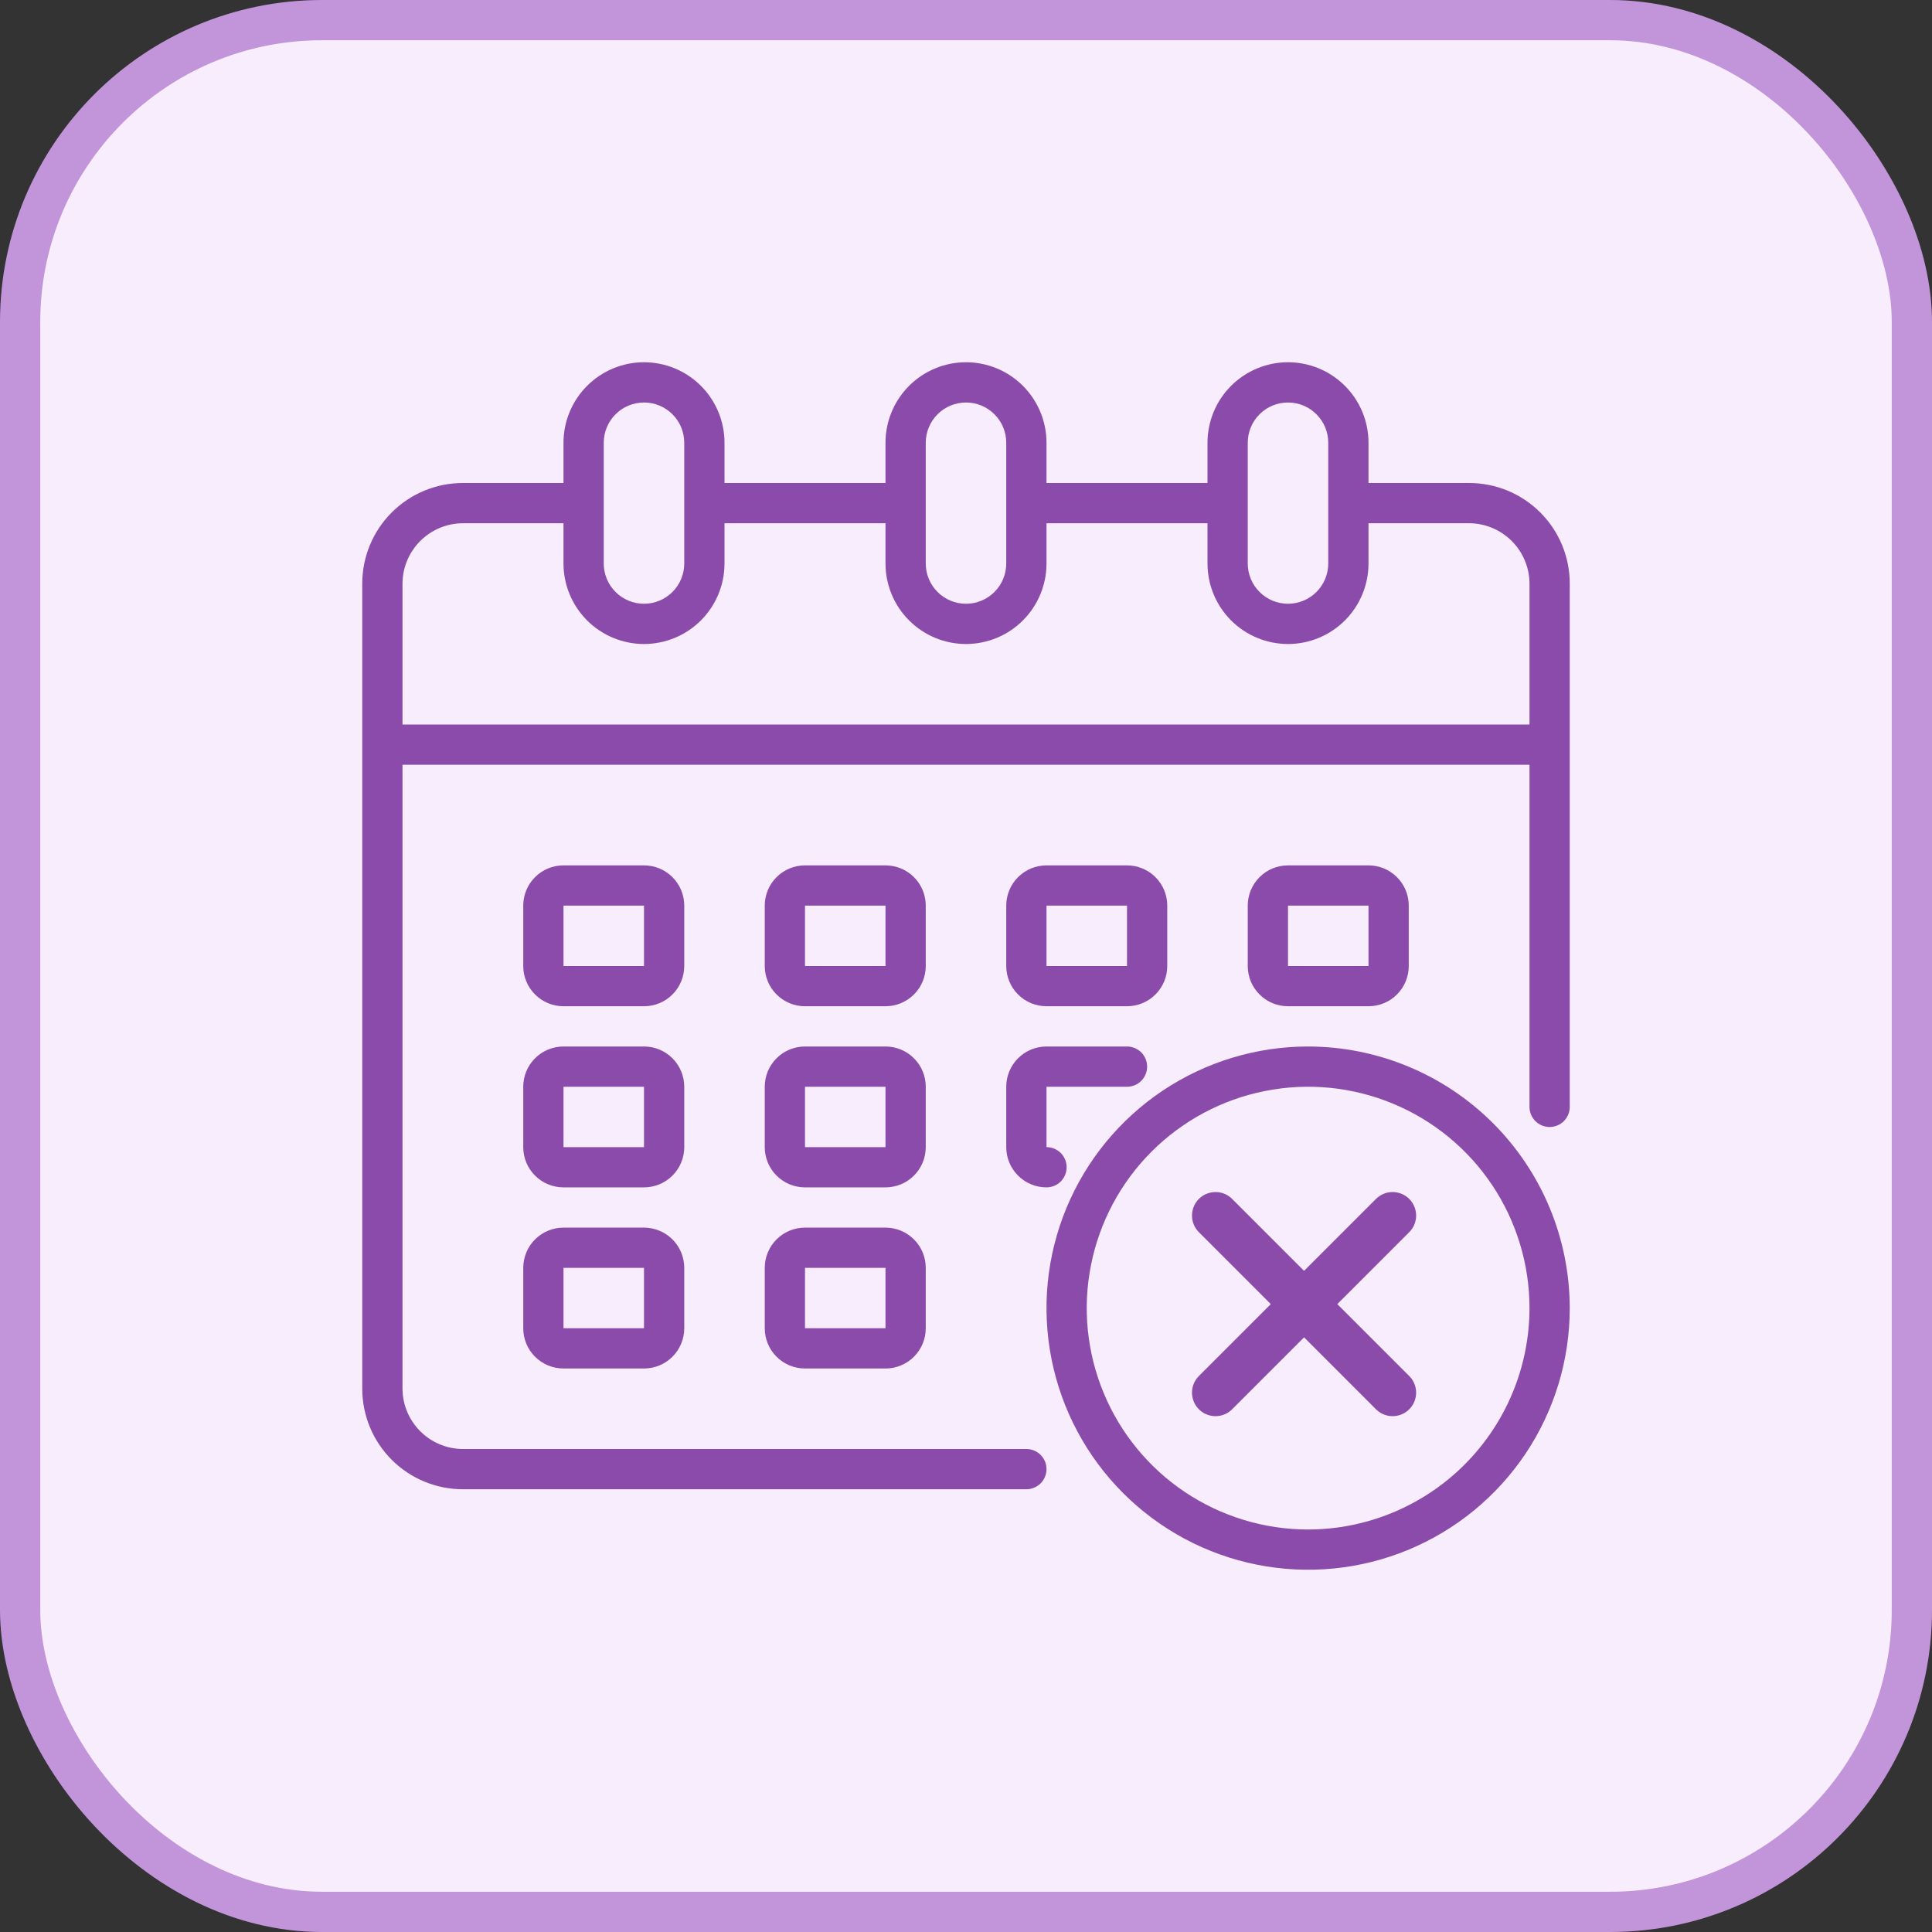 <svg width="48" height="48" viewBox="0 0 48 48" fill="none" xmlns="http://www.w3.org/2000/svg">
<rect x="0" y="0" width="48" height="48" fill="#333333" stroke="none"/>
<rect x="0.5" y="0.5" width="47" height="47" rx="7.5" fill="#F7EDFC"/>
<rect x="0.5" y="0.5" width="47" height="47" rx="7.5" stroke="#C295DB"/>
<path d="M36.5 12H34V11C34 10.47 33.789 9.961 33.414 9.586C33.039 9.211 32.53 9 32 9C31.47 9 30.961 9.211 30.586 9.586C30.211 9.961 30 10.47 30 11V12H26V11C26 10.47 25.789 9.961 25.414 9.586C25.039 9.211 24.53 9 24 9C23.47 9 22.961 9.211 22.586 9.586C22.211 9.961 22 10.47 22 11V12H18V11C18 10.47 17.789 9.961 17.414 9.586C17.039 9.211 16.53 9 16 9C15.47 9 14.961 9.211 14.586 9.586C14.211 9.961 14 10.47 14 11V12H11.5C10.837 12 10.201 12.263 9.732 12.732C9.263 13.201 9 13.837 9 14.5V34.5C9 35.163 9.263 35.799 9.732 36.268C10.201 36.737 10.837 37 11.5 37H25.5C25.633 37 25.76 36.947 25.854 36.854C25.947 36.76 26 36.633 26 36.5C26 36.367 25.947 36.24 25.854 36.146C25.76 36.053 25.633 36 25.5 36H11.5C11.102 35.999 10.722 35.84 10.441 35.559C10.16 35.278 10.001 34.898 10 34.5V19H38V27.5C38 27.633 38.053 27.76 38.146 27.854C38.24 27.947 38.367 28 38.5 28C38.633 28 38.76 27.947 38.854 27.854C38.947 27.76 39 27.633 39 27.5V14.5C39 13.837 38.737 13.201 38.268 12.732C37.799 12.263 37.163 12 36.5 12ZM31 11C31 10.735 31.105 10.48 31.293 10.293C31.48 10.105 31.735 10 32 10C32.265 10 32.52 10.105 32.707 10.293C32.895 10.48 33 10.735 33 11V14C33 14.265 32.895 14.52 32.707 14.707C32.52 14.895 32.265 15 32 15C31.735 15 31.48 14.895 31.293 14.707C31.105 14.52 31 14.265 31 14V11ZM23 11C23 10.735 23.105 10.48 23.293 10.293C23.48 10.105 23.735 10 24 10C24.265 10 24.52 10.105 24.707 10.293C24.895 10.48 25 10.735 25 11V14C25 14.265 24.895 14.52 24.707 14.707C24.52 14.895 24.265 15 24 15C23.735 15 23.48 14.895 23.293 14.707C23.105 14.52 23 14.265 23 14V11ZM15 11C15 10.735 15.105 10.48 15.293 10.293C15.48 10.105 15.735 10 16 10C16.265 10 16.52 10.105 16.707 10.293C16.895 10.48 17 10.735 17 11V14C17 14.265 16.895 14.52 16.707 14.707C16.52 14.895 16.265 15 16 15C15.735 15 15.48 14.895 15.293 14.707C15.105 14.52 15 14.265 15 14V11ZM38 18H10V14.5C10.001 14.102 10.16 13.722 10.441 13.441C10.722 13.16 11.102 13.001 11.5 13H14V14C14 14.53 14.211 15.039 14.586 15.414C14.961 15.789 15.47 16 16 16C16.53 16 17.039 15.789 17.414 15.414C17.789 15.039 18 14.53 18 14V13H22V14C22 14.53 22.211 15.039 22.586 15.414C22.961 15.789 23.47 16 24 16C24.53 16 25.039 15.789 25.414 15.414C25.789 15.039 26 14.53 26 14V13H30V14C30 14.53 30.211 15.039 30.586 15.414C30.961 15.789 31.47 16 32 16C32.53 16 33.039 15.789 33.414 15.414C33.789 15.039 34 14.53 34 14V13H36.5C36.898 13.001 37.278 13.16 37.559 13.441C37.84 13.722 37.999 14.102 38 14.5V18Z" fill="#8B4BAA"/>
<path d="M23 22.5C23 22.235 22.895 21.98 22.707 21.793C22.52 21.605 22.265 21.5 22 21.5H20C19.735 21.5 19.48 21.605 19.293 21.793C19.105 21.98 19 22.235 19 22.5V24C19 24.265 19.105 24.52 19.293 24.707C19.48 24.895 19.735 25 20 25H22C22.265 25 22.52 24.895 22.707 24.707C22.895 24.52 23 24.265 23 24V22.5ZM20 24V22.5H22V24H20ZM17 22.5C17 22.235 16.895 21.98 16.707 21.793C16.52 21.605 16.265 21.5 16 21.5H14C13.735 21.5 13.48 21.605 13.293 21.793C13.105 21.98 13 22.235 13 22.5V24C13 24.265 13.105 24.52 13.293 24.707C13.48 24.895 13.735 25 14 25H16C16.265 25 16.52 24.895 16.707 24.707C16.895 24.52 17 24.265 17 24V22.5ZM14 24V22.5H16V24H14ZM34 25C34.265 25 34.52 24.895 34.707 24.707C34.895 24.52 35 24.265 35 24V22.5C35 22.235 34.895 21.98 34.707 21.793C34.52 21.605 34.265 21.5 34 21.5H32C31.735 21.5 31.48 21.605 31.293 21.793C31.105 21.98 31 22.235 31 22.5V24C31 24.265 31.105 24.52 31.293 24.707C31.48 24.895 31.735 25 32 25H34ZM32 22.5H34V24H32V22.5ZM23 27C23 26.735 22.895 26.48 22.707 26.293C22.52 26.105 22.265 26 22 26H20C19.735 26 19.48 26.105 19.293 26.293C19.105 26.48 19 26.735 19 27V28.5C19 28.765 19.105 29.02 19.293 29.207C19.48 29.395 19.735 29.5 20 29.5H22C22.265 29.5 22.52 29.395 22.707 29.207C22.895 29.02 23 28.765 23 28.5V27ZM20 28.5V27H22V28.5H20ZM17 27C17 26.735 16.895 26.48 16.707 26.293C16.52 26.105 16.265 26 16 26H14C13.735 26 13.48 26.105 13.293 26.293C13.105 26.48 13 26.735 13 27V28.5C13 28.765 13.105 29.02 13.293 29.207C13.48 29.395 13.735 29.5 14 29.5H16C16.265 29.5 16.52 29.395 16.707 29.207C16.895 29.02 17 28.765 17 28.5V27ZM14 28.5V27H16V28.5H14ZM22 30.5H20C19.735 30.5 19.48 30.605 19.293 30.793C19.105 30.98 19 31.235 19 31.5V33C19 33.265 19.105 33.52 19.293 33.707C19.48 33.895 19.735 34 20 34H22C22.265 34 22.52 33.895 22.707 33.707C22.895 33.52 23 33.265 23 33V31.5C23 31.235 22.895 30.98 22.707 30.793C22.52 30.605 22.265 30.5 22 30.5ZM20 33V31.5H22V33H20ZM26 25H28C28.265 25 28.52 24.895 28.707 24.707C28.895 24.52 29 24.265 29 24V22.5C29 22.235 28.895 21.98 28.707 21.793C28.52 21.605 28.265 21.5 28 21.5H26C25.735 21.5 25.48 21.605 25.293 21.793C25.105 21.98 25 22.235 25 22.5V24C25 24.265 25.105 24.52 25.293 24.707C25.48 24.895 25.735 25 26 25ZM26 22.5H28V24H26V22.5ZM25 28.5C25 28.765 25.105 29.02 25.293 29.207C25.48 29.395 25.735 29.5 26 29.5C26.133 29.5 26.26 29.447 26.354 29.354C26.447 29.26 26.5 29.133 26.5 29C26.5 28.867 26.447 28.74 26.354 28.646C26.26 28.553 26.133 28.5 26 28.5V27H28C28.133 27 28.26 26.947 28.354 26.854C28.447 26.76 28.5 26.633 28.5 26.5C28.5 26.367 28.447 26.24 28.354 26.146C28.26 26.053 28.133 26 28 26H26C25.735 26 25.48 26.105 25.293 26.293C25.105 26.48 25 26.735 25 27V28.5ZM16 30.5H14C13.735 30.5 13.48 30.605 13.293 30.793C13.105 30.98 13 31.235 13 31.5V33C13 33.265 13.105 33.52 13.293 33.707C13.48 33.895 13.735 34 14 34H16C16.265 34 16.52 33.895 16.707 33.707C16.895 33.52 17 33.265 17 33V31.5C17 31.235 16.895 30.98 16.707 30.793C16.52 30.605 16.265 30.5 16 30.5ZM14 33V31.5H16V33H14Z" fill="#8B4BAA"/>
<path d="M32.5 26C31.214 26 29.958 26.381 28.889 27.095C27.82 27.81 26.987 28.825 26.495 30.013C26.003 31.2 25.874 32.507 26.125 33.768C26.376 35.029 26.995 36.187 27.904 37.096C28.813 38.005 29.971 38.624 31.232 38.875C32.493 39.126 33.8 38.997 34.987 38.505C36.175 38.013 37.19 37.18 37.905 36.111C38.619 35.042 39 33.786 39 32.5C38.998 30.777 38.313 29.125 37.094 27.906C35.875 26.687 34.223 26.002 32.5 26ZM32.5 38C31.412 38 30.349 37.677 29.444 37.073C28.54 36.469 27.835 35.61 27.419 34.605C27.002 33.6 26.893 32.494 27.106 31.427C27.318 30.36 27.842 29.38 28.611 28.611C29.38 27.842 30.36 27.318 31.427 27.106C32.494 26.893 33.6 27.002 34.605 27.419C35.61 27.835 36.469 28.54 37.073 29.444C37.677 30.349 38 31.412 38 32.5C37.998 33.958 37.418 35.356 36.387 36.387C35.356 37.418 33.958 37.998 32.5 38Z" fill="#8B4BAA"/>
<path d="M34.599 30.2L30.199 34.6" stroke="#8B4BAA" stroke-width="1.168" stroke-linecap="round" stroke-linejoin="round"/>
<path d="M30.199 30.2L34.599 34.6" stroke="#8B4BAA" stroke-width="1.168" stroke-linecap="round" stroke-linejoin="round"/>
</svg>

